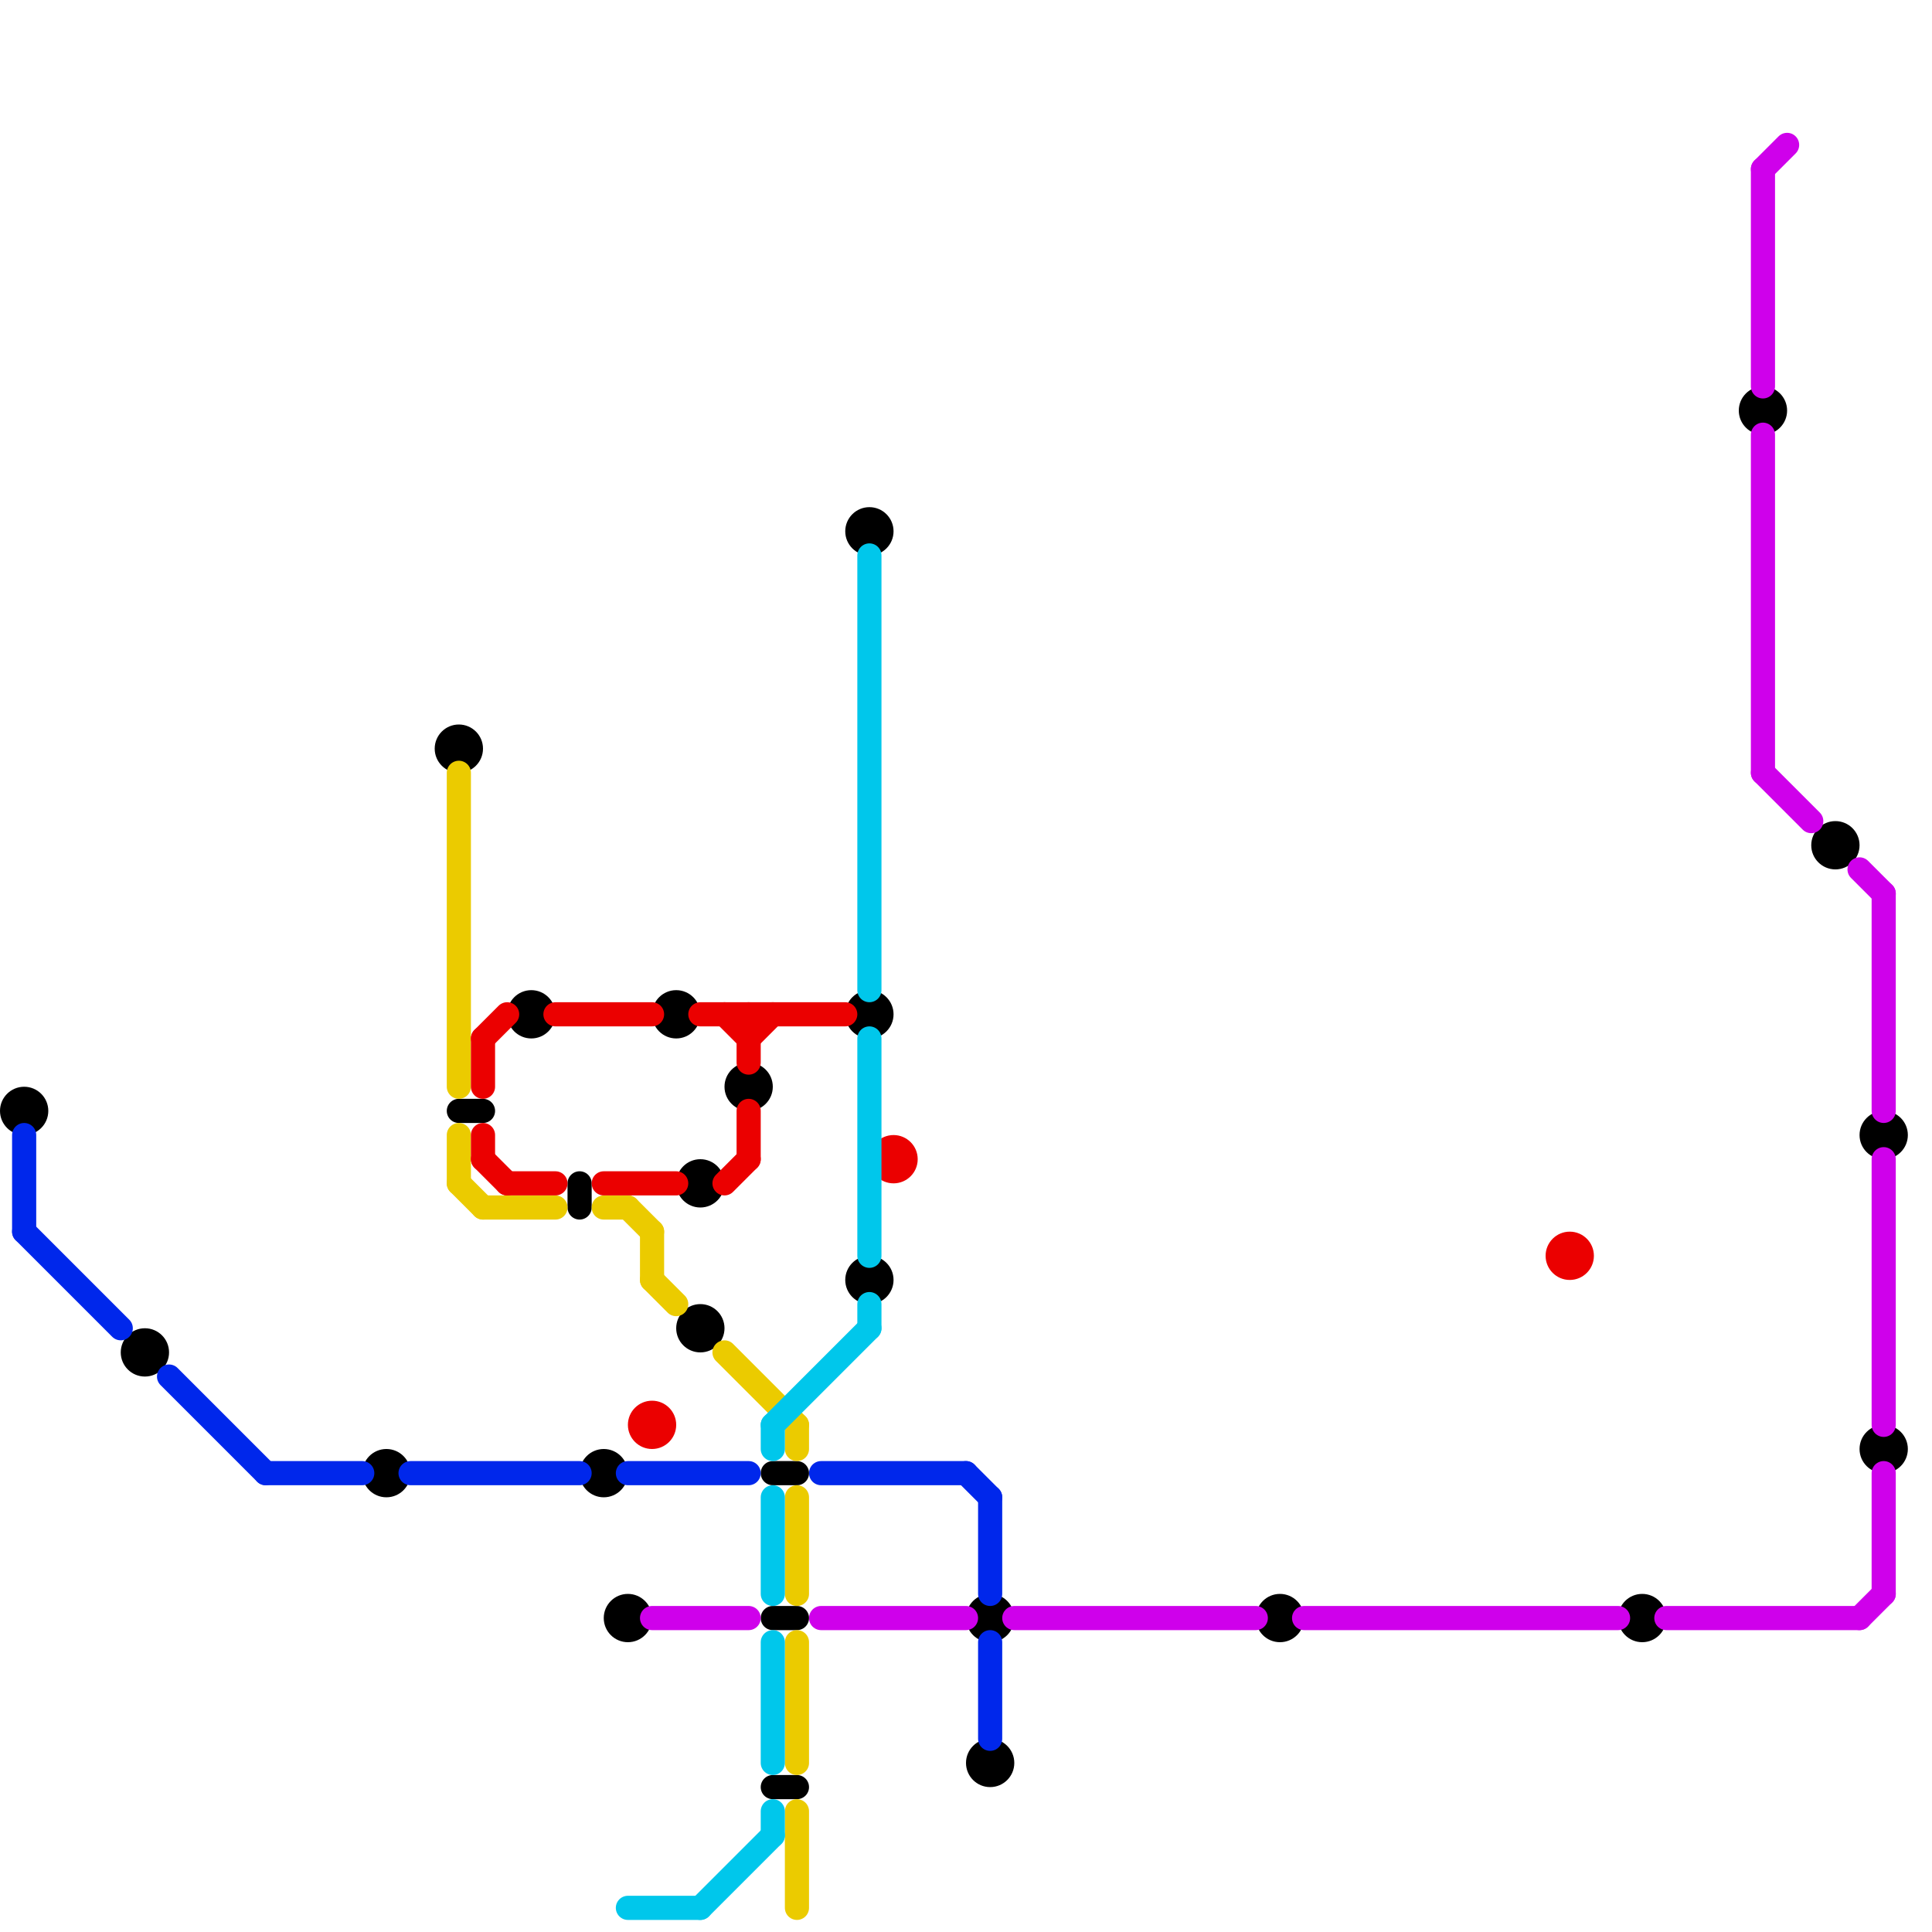 
<svg version="1.1" xmlns="http://www.w3.org/2000/svg" viewBox="0 0 80 80">
<style>line { stroke-width: 1; fill: none; stroke-linecap: round; stroke-linejoin: round; } .c0 { stroke: #000000 } .c1 { stroke: #0027eb } .c2 { stroke: #ebcb00 } .c3 { stroke: #eb0000 } .c4 { stroke: #00c7eb } .c5 { stroke: #cf00eb }</style><line class="c0" x1="32" y1="61" x2="33" y2="61"/><line class="c0" x1="24" y1="49" x2="24" y2="50"/><line class="c0" x1="32" y1="67" x2="33" y2="67"/><line class="c0" x1="19" y1="46" x2="20" y2="46"/><line class="c0" x1="32" y1="74" x2="33" y2="74"/><circle cx="36" cy="53" r="1" fill="#000000" /><circle cx="73" cy="17" r="1" fill="#000000" /><circle cx="1" cy="46" r="1" fill="#000000" /><circle cx="41" cy="67" r="1" fill="#000000" /><circle cx="41" cy="73" r="1" fill="#000000" /><circle cx="36" cy="22" r="1" fill="#000000" /><circle cx="28" cy="42" r="1" fill="#000000" /><circle cx="25" cy="61" r="1" fill="#000000" /><circle cx="29" cy="49" r="1" fill="#000000" /><circle cx="16" cy="61" r="1" fill="#000000" /><circle cx="6" cy="56" r="1" fill="#000000" /><circle cx="29" cy="55" r="1" fill="#000000" /><circle cx="36" cy="42" r="1" fill="#000000" /><circle cx="76" cy="35" r="1" fill="#000000" /><circle cx="78" cy="60" r="1" fill="#000000" /><circle cx="53" cy="67" r="1" fill="#000000" /><circle cx="31" cy="45" r="1" fill="#000000" /><circle cx="22" cy="42" r="1" fill="#000000" /><circle cx="68" cy="67" r="1" fill="#000000" /><circle cx="78" cy="47" r="1" fill="#000000" /><circle cx="26" cy="67" r="1" fill="#000000" /><circle cx="19" cy="31" r="1" fill="#000000" /><line class="c1" x1="40" y1="61" x2="41" y2="62"/><line class="c1" x1="1" y1="51" x2="5" y2="55"/><line class="c1" x1="7" y1="57" x2="11" y2="61"/><line class="c1" x1="17" y1="61" x2="24" y2="61"/><line class="c1" x1="26" y1="61" x2="31" y2="61"/><line class="c1" x1="34" y1="61" x2="40" y2="61"/><line class="c1" x1="11" y1="61" x2="15" y2="61"/><line class="c1" x1="1" y1="47" x2="1" y2="51"/><line class="c1" x1="41" y1="62" x2="41" y2="66"/><line class="c1" x1="41" y1="68" x2="41" y2="72"/><line class="c2" x1="19" y1="32" x2="19" y2="45"/><line class="c2" x1="33" y1="62" x2="33" y2="66"/><line class="c2" x1="30" y1="56" x2="33" y2="59"/><line class="c2" x1="33" y1="68" x2="33" y2="73"/><line class="c2" x1="19" y1="47" x2="19" y2="49"/><line class="c2" x1="25" y1="50" x2="26" y2="50"/><line class="c2" x1="33" y1="59" x2="33" y2="60"/><line class="c2" x1="27" y1="51" x2="27" y2="53"/><line class="c2" x1="26" y1="50" x2="27" y2="51"/><line class="c2" x1="20" y1="50" x2="23" y2="50"/><line class="c2" x1="33" y1="75" x2="33" y2="79"/><line class="c2" x1="19" y1="49" x2="20" y2="50"/><line class="c2" x1="27" y1="53" x2="28" y2="54"/><line class="c3" x1="23" y1="42" x2="27" y2="42"/><line class="c3" x1="20" y1="43" x2="20" y2="45"/><line class="c3" x1="20" y1="48" x2="21" y2="49"/><line class="c3" x1="31" y1="43" x2="32" y2="42"/><line class="c3" x1="20" y1="47" x2="20" y2="48"/><line class="c3" x1="21" y1="49" x2="23" y2="49"/><line class="c3" x1="31" y1="46" x2="31" y2="48"/><line class="c3" x1="20" y1="43" x2="21" y2="42"/><line class="c3" x1="25" y1="49" x2="28" y2="49"/><line class="c3" x1="31" y1="42" x2="31" y2="44"/><line class="c3" x1="29" y1="42" x2="35" y2="42"/><line class="c3" x1="30" y1="49" x2="31" y2="48"/><line class="c3" x1="30" y1="42" x2="31" y2="43"/><circle cx="37" cy="48" r="1" fill="#eb0000" /><circle cx="27" cy="59" r="1" fill="#eb0000" /><circle cx="65" cy="52" r="1" fill="#eb0000" /><line class="c4" x1="36" y1="54" x2="36" y2="55"/><line class="c4" x1="32" y1="59" x2="36" y2="55"/><line class="c4" x1="26" y1="79" x2="29" y2="79"/><line class="c4" x1="29" y1="79" x2="32" y2="76"/><line class="c4" x1="36" y1="43" x2="36" y2="52"/><line class="c4" x1="32" y1="68" x2="32" y2="73"/><line class="c4" x1="36" y1="23" x2="36" y2="41"/><line class="c4" x1="32" y1="62" x2="32" y2="66"/><line class="c4" x1="32" y1="75" x2="32" y2="76"/><line class="c4" x1="32" y1="59" x2="32" y2="60"/><line class="c5" x1="54" y1="67" x2="67" y2="67"/><line class="c5" x1="73" y1="18" x2="73" y2="32"/><line class="c5" x1="78" y1="48" x2="78" y2="59"/><line class="c5" x1="27" y1="67" x2="31" y2="67"/><line class="c5" x1="78" y1="61" x2="78" y2="66"/><line class="c5" x1="77" y1="67" x2="78" y2="66"/><line class="c5" x1="73" y1="7" x2="73" y2="16"/><line class="c5" x1="77" y1="36" x2="78" y2="37"/><line class="c5" x1="78" y1="37" x2="78" y2="46"/><line class="c5" x1="42" y1="67" x2="52" y2="67"/><line class="c5" x1="34" y1="67" x2="40" y2="67"/><line class="c5" x1="69" y1="67" x2="77" y2="67"/><line class="c5" x1="73" y1="32" x2="75" y2="34"/><line class="c5" x1="73" y1="7" x2="74" y2="6"/>
</svg>
